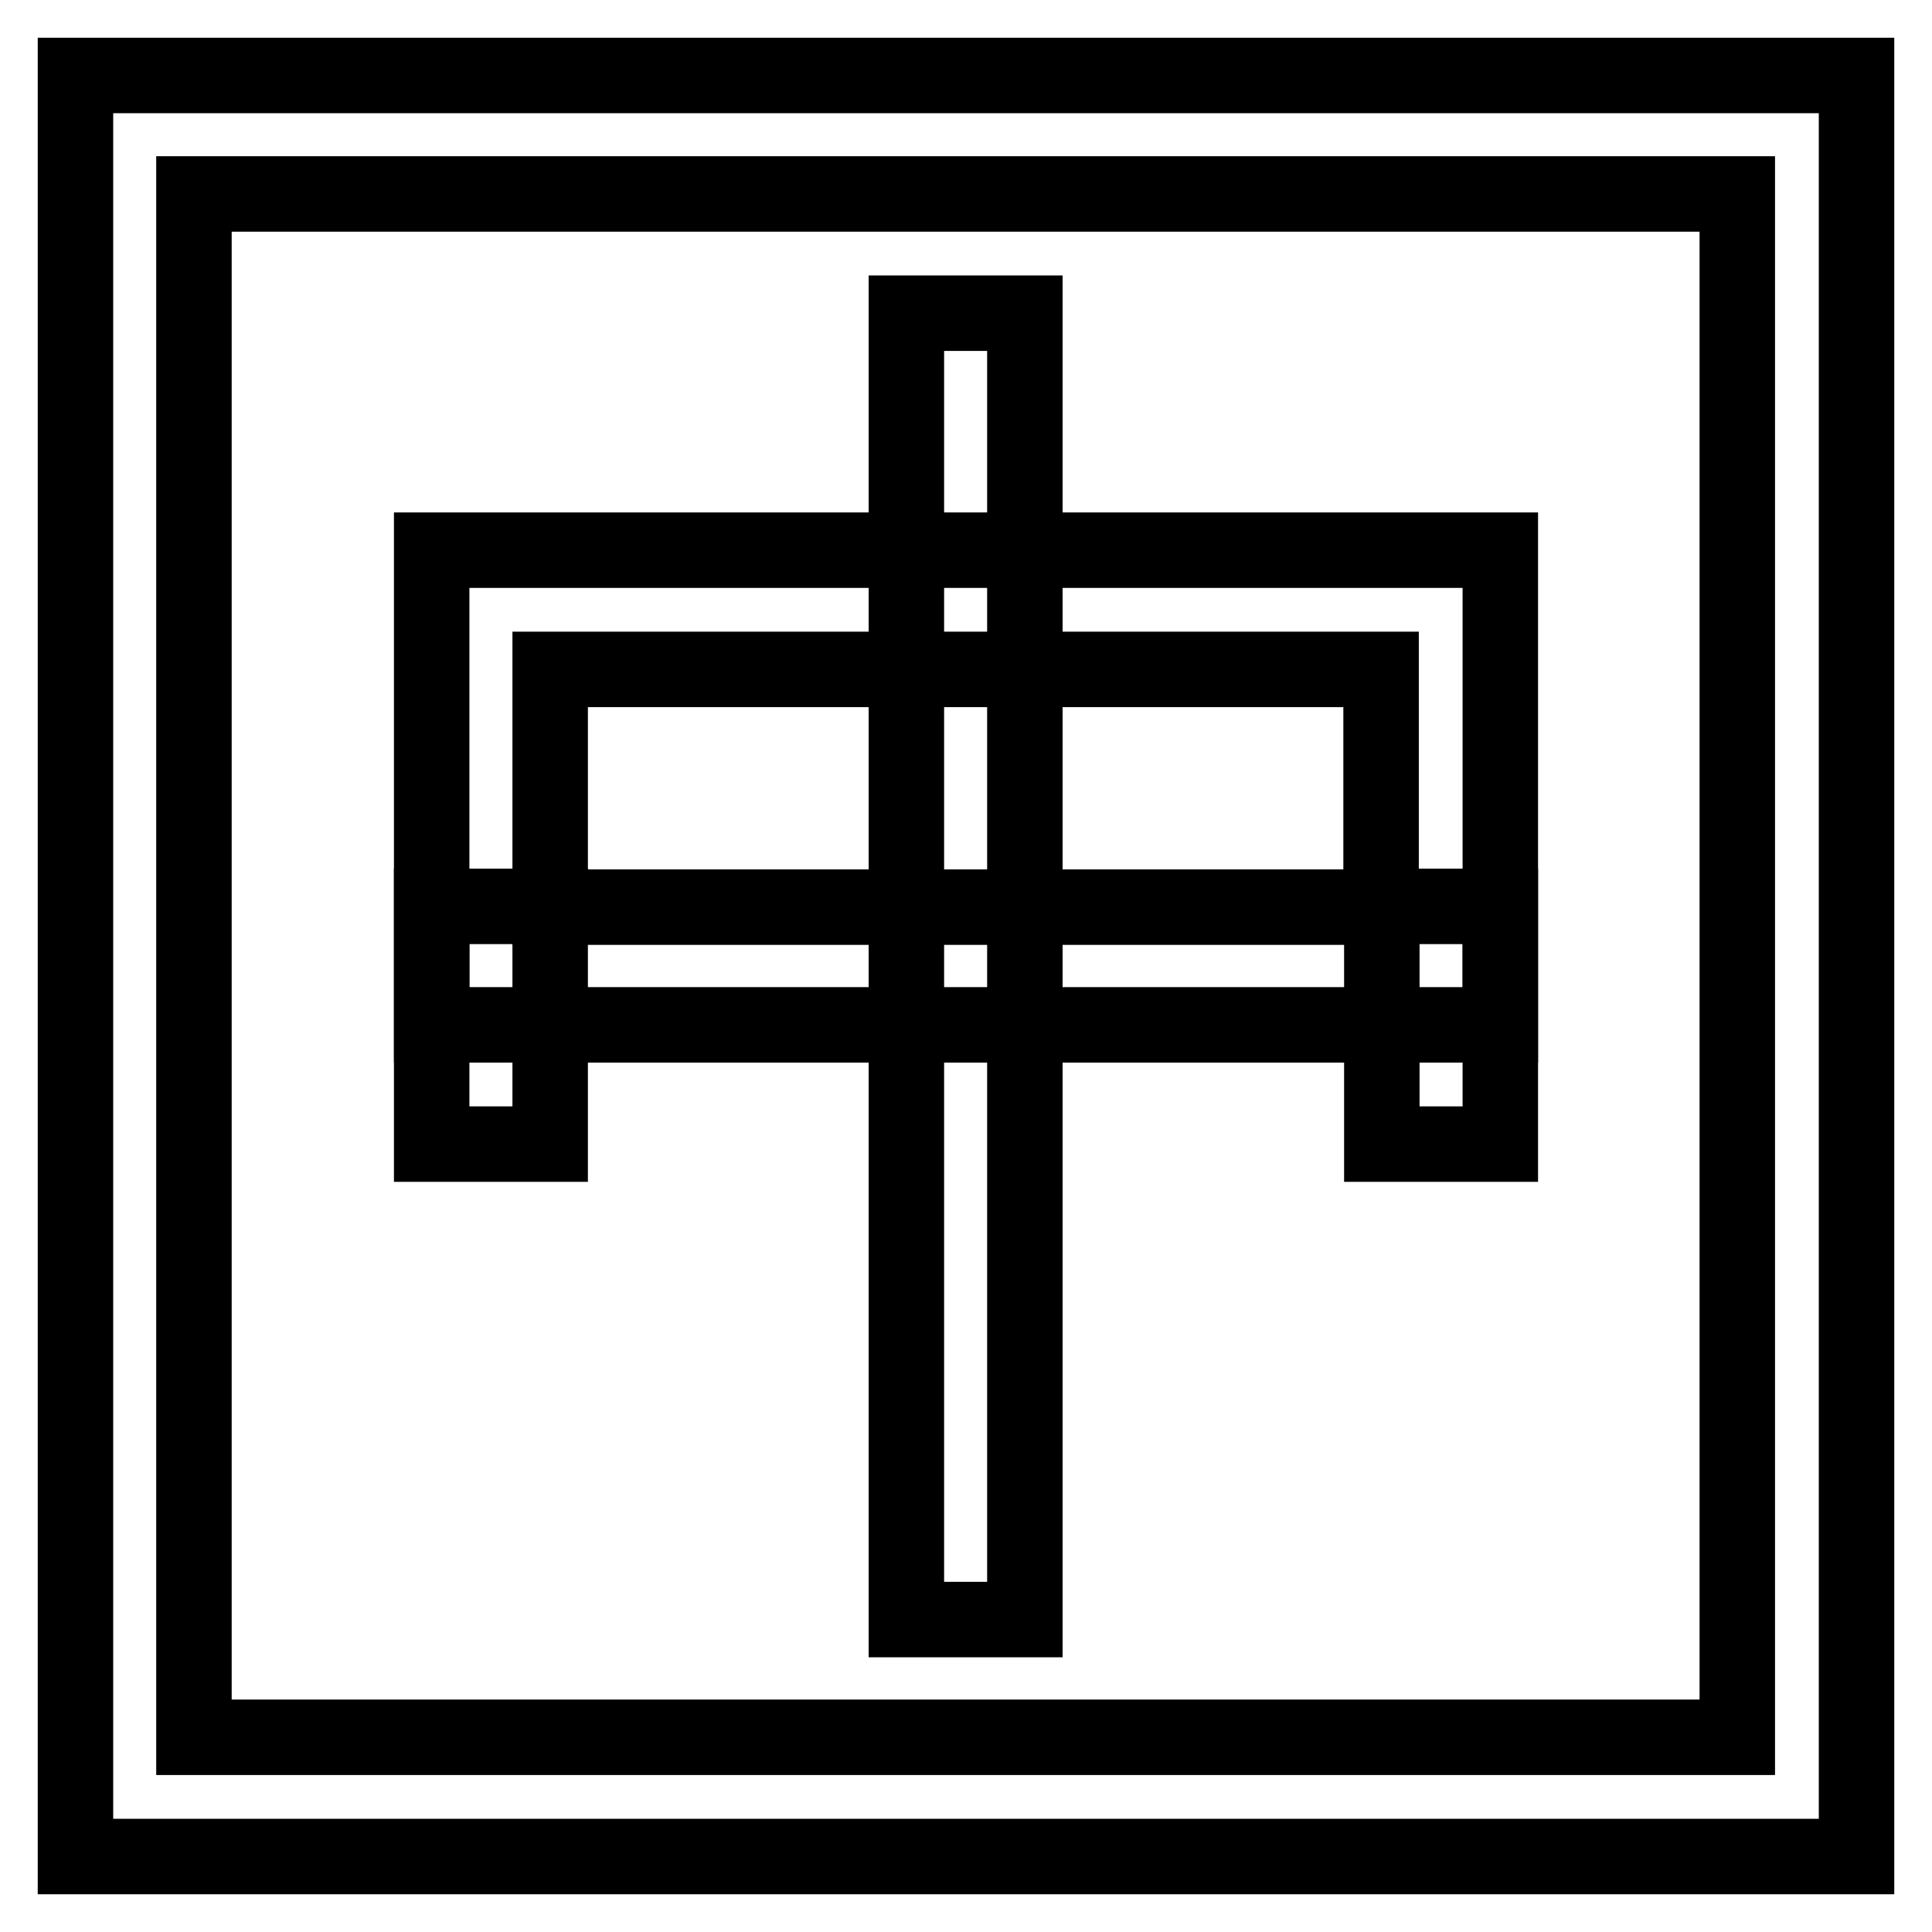 <?xml version="1.0" encoding="utf-8"?>
<!-- Svg Vector Icons : http://www.onlinewebfonts.com/icon -->
<!DOCTYPE svg PUBLIC "-//W3C//DTD SVG 1.1//EN" "http://www.w3.org/Graphics/SVG/1.1/DTD/svg11.dtd">
<svg version="1.1" xmlns="http://www.w3.org/2000/svg" xmlns:xlink="http://www.w3.org/1999/xlink" x="0px" y="0px" viewBox="0 0 256 256" enable-background="new 0 0 256 256" xml:space="preserve">
<g> <path stroke-width="10" fill-opacity="0" stroke="#000000"  d="M25.7,25.7v204.5h204.5V25.7H25.7z M10,10h236v236H10V10z"/> <path stroke-width="10" fill-opacity="0" stroke="#000000"  d="M72.9,88.7v31.5h110.1V88.7H72.9z M57.2,72.9h141.6v62.9H57.2V72.9z"/> <path stroke-width="10" fill-opacity="0" stroke="#000000"  d="M57.2,120.1h15.7v31.5H57.2V120.1z M183.1,120.1h15.7v31.5h-15.7V120.1z M120.1,41.5h15.7v173.1h-15.7V41.5 z"/></g>
</svg>